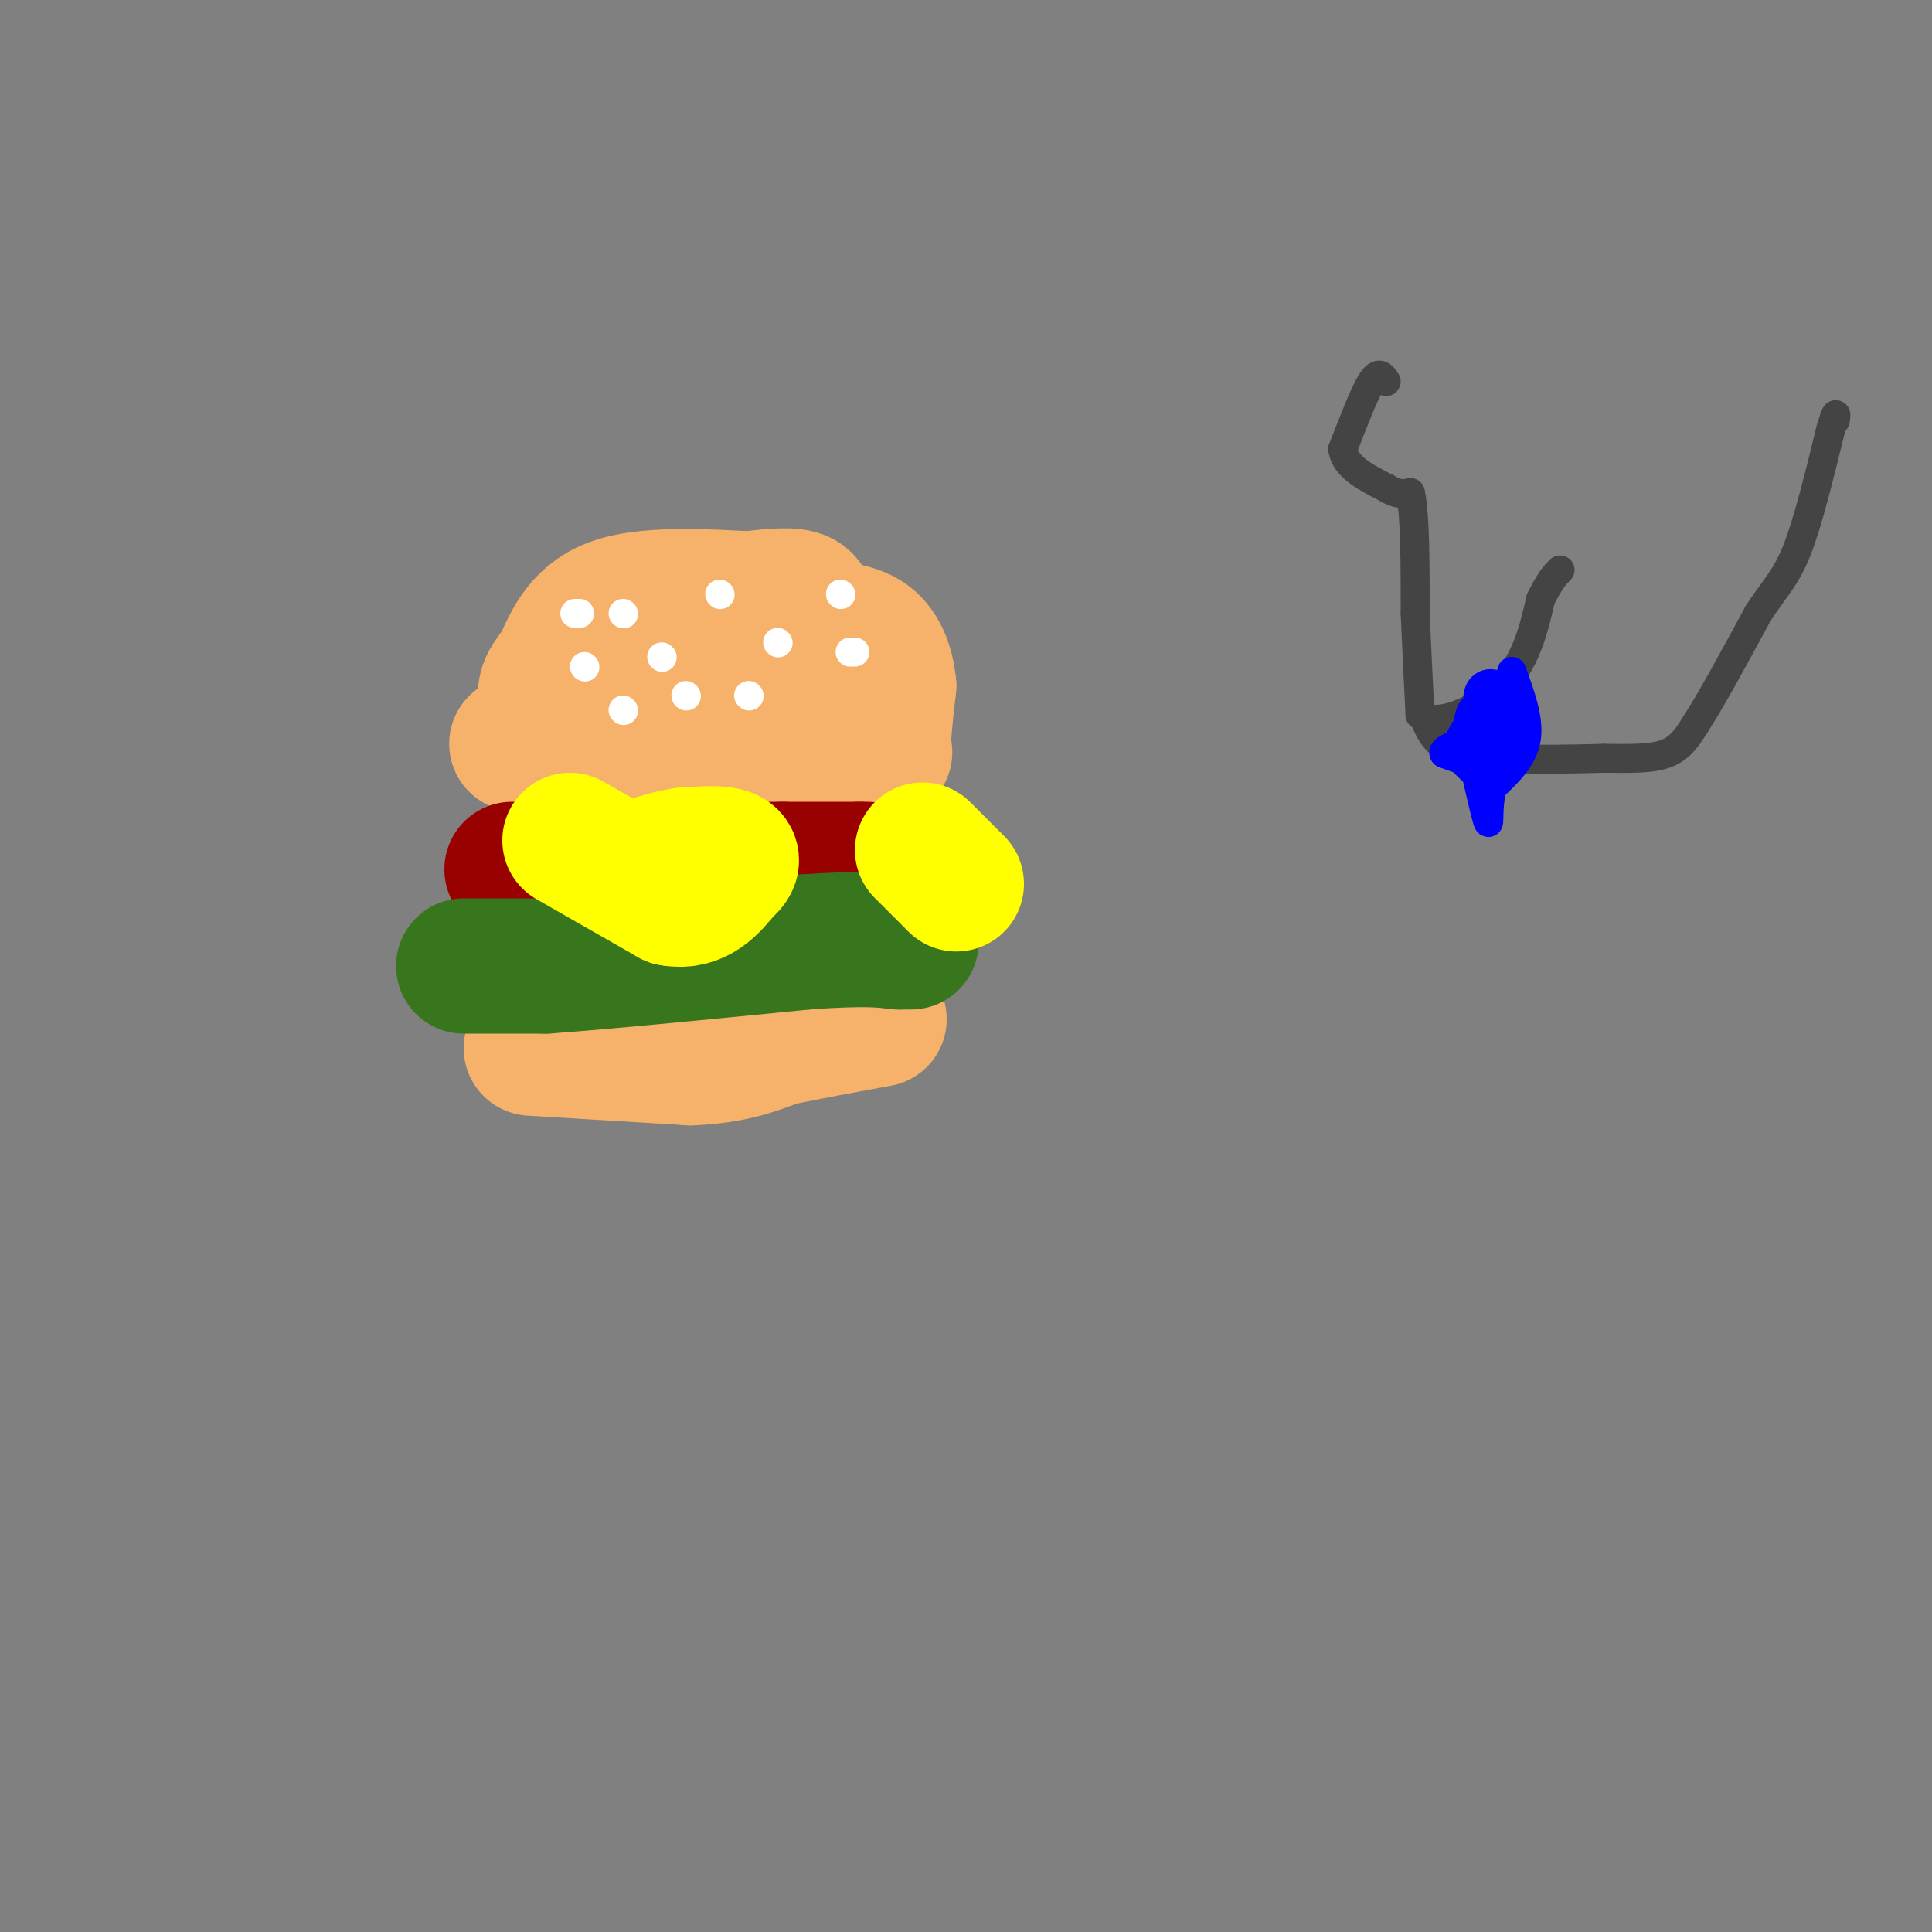 <svg viewBox='0 0 400 400' version='1.1' xmlns='http://www.w3.org/2000/svg' xmlns:xlink='http://www.w3.org/1999/xlink'><rect x="0" y="0" width="400" height="400" fill="#808080" stroke="none"/><g fill='none' stroke='#f6b26b' stroke-width='28' stroke-linecap='round' stroke-linejoin='round'><path d='M107,154c0.000,0.000 65.000,0.000 65,0'/><path d='M172,154c12.511,0.800 11.289,2.800 11,1c-0.289,-1.800 0.356,-7.400 1,-13'/><path d='M184,142c-0.384,-4.174 -1.845,-8.108 -5,-10c-3.155,-1.892 -8.003,-1.740 -10,-3c-1.997,-1.260 -1.142,-3.931 -3,-5c-1.858,-1.069 -6.429,-0.534 -11,0'/><path d='M155,124c-7.178,-0.356 -19.622,-1.244 -27,1c-7.378,2.244 -9.689,7.622 -12,13'/><path d='M116,138c-2.524,3.024 -2.833,4.083 -3,5c-0.167,0.917 -0.190,1.690 3,2c3.190,0.310 9.595,0.155 16,0'/><path d='M132,145c5.333,-0.500 10.667,-1.750 16,-3'/><path d='M110,217c0.000,0.000 33.000,2.000 33,2'/><path d='M143,219c8.500,-0.333 13.250,-2.167 18,-4'/><path d='M161,215c6.500,-1.333 13.750,-2.667 21,-4'/></g>
<g fill='none' stroke='#990000' stroke-width='28' stroke-linecap='round' stroke-linejoin='round'><path d='M106,180c0.000,0.000 56.000,0.000 56,0'/><path d='M162,180c12.000,0.000 14.000,0.000 16,0'/><path d='M178,180c2.667,0.000 1.333,0.000 0,0'/></g>
<g fill='none' stroke='#38761d' stroke-width='28' stroke-linecap='round' stroke-linejoin='round'><path d='M96,200c0.000,0.000 17.000,0.000 17,0'/><path d='M113,200c11.833,-0.833 32.917,-2.917 54,-5'/><path d='M167,195c12.167,-0.833 15.583,-0.417 19,0'/><path d='M186,195c3.500,0.000 2.750,0.000 2,0'/></g>
<g fill='none' stroke='#ffff00' stroke-width='28' stroke-linecap='round' stroke-linejoin='round'><path d='M118,174c0.000,0.000 21.000,12.000 21,12'/><path d='M139,186c5.333,1.000 8.167,-2.500 11,-6'/><path d='M150,180c2.067,-1.600 1.733,-2.600 0,-3c-1.733,-0.400 -4.867,-0.200 -8,0'/><path d='M142,177c-2.667,0.333 -5.333,1.167 -8,2'/><path d='M191,176c0.000,0.000 7.000,7.000 7,7'/></g>
<g fill='none' stroke='#ffffff' stroke-width='6' stroke-linecap='round' stroke-linejoin='round'><path d='M129,127c0.000,0.000 0.100,0.100 0.1,0.1'/><path d='M161,133c0.000,0.000 0.100,0.100 0.1,0.1'/><path d='M142,144c0.000,0.000 0.100,0.100 0.1,0.1'/><path d='M149,123c0.000,0.000 0.100,0.100 0.1,0.1'/><path d='M174,123c0.000,0.000 0.100,0.100 0.1,0.1'/><path d='M121,138c0.000,0.000 0.100,0.100 0.1,0.1'/><path d='M119,127c0.000,0.000 1.000,0.000 1,0'/><path d='M137,136c0.000,0.000 0.100,0.100 0.1,0.1'/><path d='M129,147c0.000,0.000 0.100,0.100 0.1,0.1'/><path d='M155,144c0.000,0.000 0.100,0.100 0.1,0.1'/><path d='M176,135c0.000,0.000 1.000,0.000 1,0'/></g>
<g fill='none' stroke='#444444' stroke-width='6' stroke-linecap='round' stroke-linejoin='round'><path d='M287,79c-0.750,-1.167 -1.500,-2.333 -3,0c-1.500,2.333 -3.750,8.167 -6,14'/><path d='M278,93c0.500,3.667 4.750,5.833 9,8'/><path d='M287,101c2.333,1.500 3.667,1.250 5,1'/><path d='M292,102c1.000,4.333 1.000,14.667 1,25'/><path d='M293,127c0.333,7.667 0.667,14.333 1,21'/><path d='M294,148c3.578,2.733 12.022,-0.933 17,-6c4.978,-5.067 6.489,-11.533 8,-18'/><path d='M319,124c2.000,-4.000 3.000,-5.000 4,-6'/><path d='M295,149c1.000,2.333 2.000,4.667 5,6c3.000,1.333 8.000,1.667 13,2'/><path d='M313,157c5.333,0.333 12.167,0.167 19,0'/><path d='M332,157c5.578,0.044 10.022,0.156 13,-1c2.978,-1.156 4.489,-3.578 6,-6'/><path d='M351,150c3.167,-4.833 8.083,-13.917 13,-23'/><path d='M364,127c3.489,-5.356 5.711,-7.244 8,-13c2.289,-5.756 4.644,-15.378 7,-25'/><path d='M379,89c1.333,-4.500 1.167,-3.250 1,-2'/></g>
<g fill='none' stroke='#0000ff' stroke-width='6' stroke-linecap='round' stroke-linejoin='round'><path d='M304,150c-1.333,2.000 -2.667,4.000 -2,6c0.667,2.000 3.333,4.000 6,6'/><path d='M308,162c1.000,1.333 0.500,1.667 0,2'/><path d='M313,139c1.833,5.000 3.667,10.000 3,14c-0.667,4.000 -3.833,7.000 -7,10'/><path d='M309,163c-1.133,3.867 -0.467,8.533 -1,7c-0.533,-1.533 -2.267,-9.267 -4,-17'/><path d='M304,153c-0.357,-4.560 0.750,-7.458 2,-6c1.250,1.458 2.643,7.274 3,9c0.357,1.726 -0.321,-0.637 -1,-3'/><path d='M308,153c-0.821,-2.310 -2.375,-6.583 -2,-9c0.375,-2.417 2.679,-2.976 4,-2c1.321,0.976 1.661,3.488 2,6'/><path d='M312,148c-0.178,2.978 -1.622,7.422 -4,9c-2.378,1.578 -5.689,0.289 -9,-1'/><path d='M299,156c-0.667,-0.667 2.167,-1.833 5,-3'/></g>
</svg>